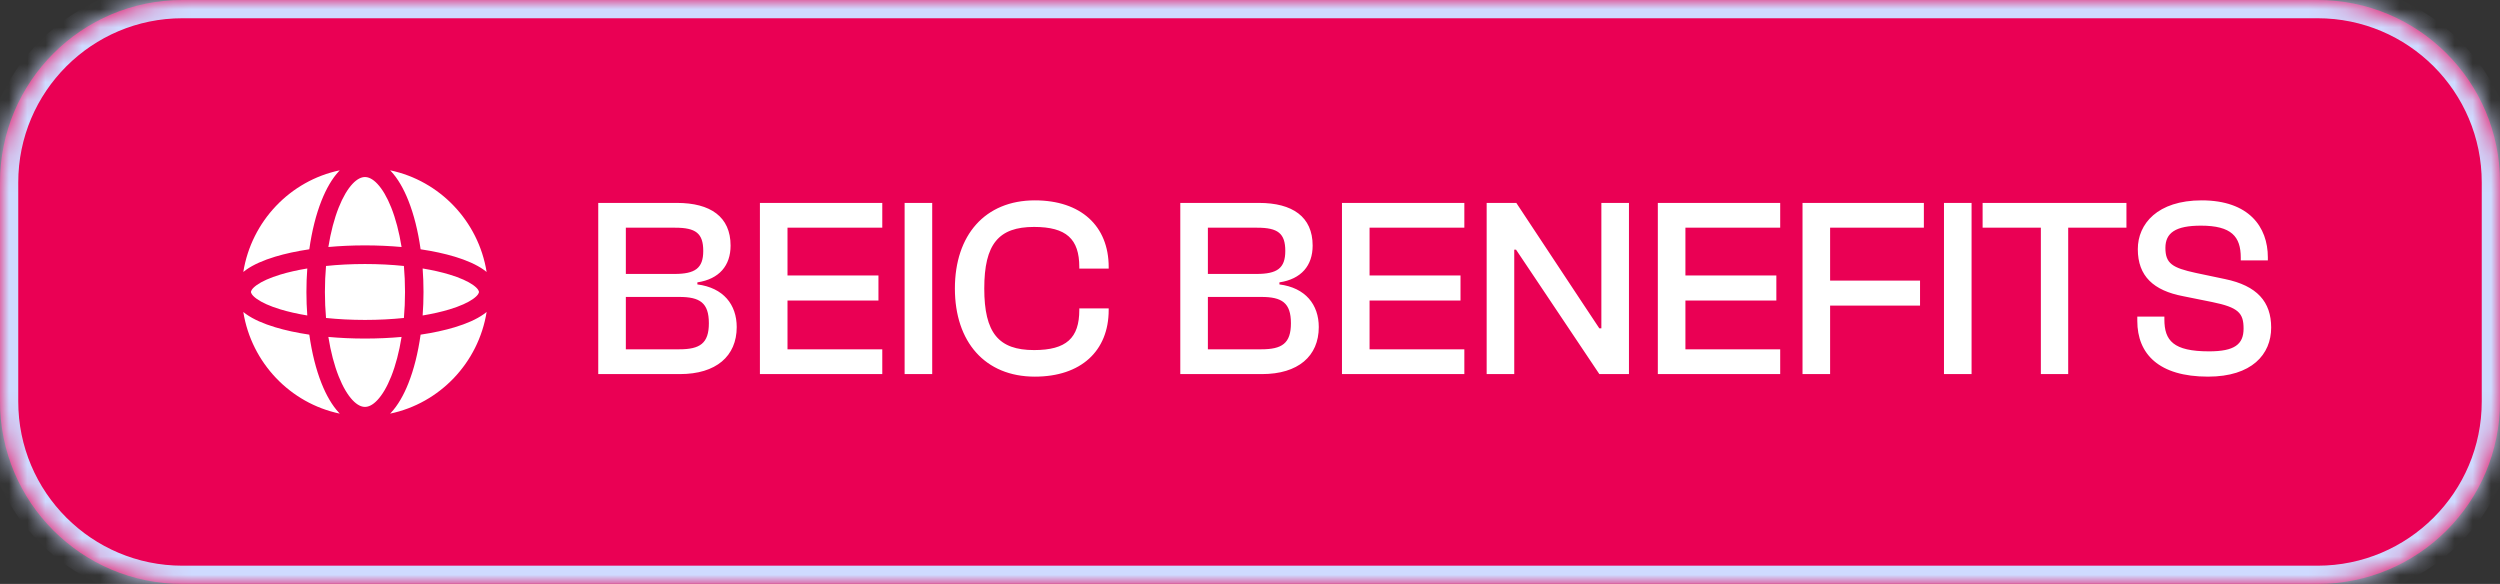 <?xml version="1.0" encoding="UTF-8"?> <svg xmlns="http://www.w3.org/2000/svg" width="137" height="32" viewBox="0 0 137 32" fill="none"><rect x="0" y="0" width="137" height="32" fill="#333333" stroke="none"/><mask id="path-1-inside-1_881_8593" fill="white"><path d="M0 10C0 4.477 4.477 0 10 0H127C132.523 0 137 4.477 137 10V22C137 27.523 132.523 32 127 32H10C4.477 32 0 27.523 0 22V10Z"></path></mask><path d="M0 10C0 4.477 4.477 0 10 0H127C132.523 0 137 4.477 137 10V22C137 27.523 132.523 32 127 32H10C4.477 32 0 27.523 0 22V10Z" fill="#EA0054"></path><path d="M10 0V1H127V0V-1H10V0ZM137 10H136V22H137H138V10H137ZM127 32V31H10V32V33H127V32ZM0 22H1V10H0H-1V22H0ZM10 32V31C5.029 31 1 26.971 1 22H0H-1C-1 28.075 3.925 33 10 33V32ZM137 22H136C136 26.971 131.971 31 127 31V32V33C133.075 33 138 28.075 138 22H137ZM127 0V1C131.971 1 136 5.029 136 10H137H138C138 3.925 133.075 -1 127 -1V0ZM10 0V-1C3.925 -1 -1 3.925 -1 10H0H1C1 5.029 5.029 1 10 1V0Z" fill="#CFDAFF" mask="url(#path-1-inside-1_881_8593)"></path><path fill-rule="evenodd" clip-rule="evenodd" d="M18.56 11.375C18.32 11.979 18.125 12.713 17.994 13.536C18.631 13.478 19.305 13.447 20 13.447C20.695 13.447 21.369 13.478 22.006 13.536C21.875 12.713 21.68 11.979 21.44 11.375C21.21 10.795 20.948 10.359 20.683 10.077C20.42 9.796 20.189 9.702 20 9.702C19.811 9.702 19.58 9.796 19.316 10.077C19.052 10.359 18.79 10.795 18.56 11.375ZM17.619 10.996C17.32 11.749 17.091 12.657 16.95 13.661C16.258 13.763 15.627 13.901 15.079 14.066C14.441 14.259 13.889 14.499 13.484 14.788C13.433 14.825 13.382 14.864 13.333 14.904C13.78 12.121 15.901 9.902 18.62 9.333C18.607 9.347 18.594 9.361 18.58 9.375C18.198 9.782 17.878 10.344 17.619 10.996ZM21.379 9.333C21.393 9.347 21.406 9.361 21.419 9.375C21.801 9.782 22.122 10.344 22.38 10.996C22.679 11.749 22.909 12.657 23.049 13.661C23.742 13.763 24.373 13.901 24.921 14.066C25.558 14.259 26.111 14.499 26.516 14.788C26.567 14.825 26.617 14.864 26.667 14.904C26.22 12.121 24.099 9.902 21.379 9.333ZM26.667 17.096C26.617 17.136 26.567 17.175 26.516 17.212C26.111 17.501 25.558 17.741 24.921 17.933C24.373 18.099 23.742 18.236 23.049 18.339C22.909 19.343 22.679 20.251 22.38 21.004C22.122 21.656 21.801 22.217 21.419 22.625C21.406 22.639 21.393 22.653 21.379 22.667C24.099 22.098 26.22 19.879 26.667 17.096ZM18.621 22.667C18.607 22.653 18.594 22.639 18.58 22.625C18.198 22.217 17.878 21.656 17.619 21.004C17.32 20.251 17.091 19.343 16.95 18.339C16.258 18.236 15.627 18.099 15.079 17.933C14.441 17.741 13.889 17.501 13.484 17.212C13.433 17.175 13.382 17.136 13.333 17.096C13.78 19.879 15.901 22.098 18.621 22.667ZM15.37 16.955C15.8 17.085 16.294 17.198 16.839 17.288C16.808 16.869 16.792 16.439 16.792 16C16.792 15.561 16.808 15.13 16.839 14.712C16.294 14.802 15.8 14.915 15.37 15.045C14.785 15.222 14.349 15.422 14.07 15.621C13.778 15.83 13.753 15.966 13.753 16C13.753 16.034 13.778 16.17 14.07 16.378C14.349 16.578 14.785 16.778 15.37 16.955ZM17.805 16C17.805 16.491 17.826 16.968 17.866 17.425C18.532 17.494 19.25 17.532 20 17.532C20.75 17.532 21.468 17.494 22.134 17.425C22.174 16.968 22.195 16.491 22.195 16C22.195 15.509 22.174 15.032 22.134 14.575C21.468 14.506 20.75 14.468 20 14.468C19.25 14.468 18.532 14.506 17.866 14.575C17.826 15.032 17.805 15.509 17.805 16ZM18.56 20.625C18.32 20.021 18.125 19.287 17.994 18.464C18.631 18.522 19.305 18.553 20 18.553C20.695 18.553 21.369 18.522 22.006 18.464C21.875 19.287 21.68 20.021 21.44 20.625C21.21 21.205 20.948 21.641 20.683 21.923C20.42 22.204 20.189 22.298 20 22.298C19.811 22.298 19.58 22.204 19.316 21.923C19.052 21.641 18.79 21.205 18.56 20.625ZM24.63 16.955C24.2 17.085 23.706 17.198 23.161 17.288C23.192 16.869 23.208 16.439 23.208 16C23.208 15.561 23.192 15.13 23.161 14.712C23.706 14.802 24.2 14.915 24.63 15.045C25.215 15.222 25.651 15.422 25.93 15.621C26.222 15.83 26.247 15.966 26.247 16C26.247 16.034 26.222 16.17 25.93 16.378C25.651 16.578 25.215 16.778 24.63 16.955Z" fill="white"></path><path d="M37.264 20.5H32.784V11.12H37.096C38.93 11.12 40.036 11.876 40.036 13.458C40.036 14.55 39.42 15.292 38.216 15.474V15.586C39.644 15.768 40.372 16.692 40.372 17.924C40.372 19.52 39.238 20.5 37.264 20.5ZM34.296 12.478V15.012H36.956C38.09 15.012 38.538 14.704 38.538 13.752C38.538 12.786 38.132 12.478 36.998 12.478H34.296ZM34.296 16.272V19.142H37.222C38.356 19.142 38.846 18.82 38.846 17.714C38.846 16.594 38.356 16.272 37.222 16.272H34.296ZM48.349 20.5H41.643V11.12H48.349V12.478H43.155V15.096H48.139V16.468H43.155V19.142H48.349V20.5ZM51.085 20.5H49.573V11.12H51.085V20.5ZM56.71 20.64C53.98 20.64 52.328 18.736 52.328 15.81C52.328 12.884 53.98 10.98 56.71 10.98C59.23 10.98 60.756 12.38 60.756 14.634V14.718H59.146V14.634C59.146 13.094 58.432 12.436 56.668 12.436C54.722 12.436 53.938 13.374 53.938 15.81C53.938 18.246 54.722 19.184 56.668 19.184C58.432 19.184 59.146 18.526 59.146 16.986V16.902H60.756V16.986C60.756 19.24 59.23 20.64 56.71 20.64ZM69.16 20.5H64.68V11.12H68.993C70.826 11.12 71.933 11.876 71.933 13.458C71.933 14.55 71.317 15.292 70.112 15.474V15.586C71.54 15.768 72.269 16.692 72.269 17.924C72.269 19.52 71.135 20.5 69.16 20.5ZM66.192 12.478V15.012H68.853C69.987 15.012 70.434 14.704 70.434 13.752C70.434 12.786 70.028 12.478 68.894 12.478H66.192ZM66.192 16.272V19.142H69.118C70.252 19.142 70.743 18.82 70.743 17.714C70.743 16.594 70.252 16.272 69.118 16.272H66.192ZM80.246 20.5H73.54V11.12H80.246V12.478H75.052V15.096H80.036V16.468H75.052V19.142H80.246V20.5ZM82.981 20.5H81.469V11.12H83.094L86.65 16.496L87.644 17.994H87.755V11.12H89.267V20.5H87.644L84.102 15.208L83.079 13.682H82.981V20.5ZM97.555 20.5H90.849V11.12H97.555V12.478H92.361V15.096H97.344V16.468H92.361V19.142H97.555V20.5ZM100.29 20.5H98.778V11.12H105.428V12.478H100.29V15.376H105.218V16.748H100.29V20.5ZM108.042 20.5H106.53V11.12H108.042V20.5ZM113.337 20.5H111.839V12.478H108.647V11.12H116.529V12.478H113.337V20.5ZM121.002 20.64C118.3 20.64 117.124 19.394 117.124 17.588V17.35H118.608V17.504C118.608 18.666 119.098 19.254 121.058 19.254C122.444 19.254 122.948 18.876 122.948 18.008C122.948 17.154 122.668 16.846 121.226 16.552L119.63 16.23C118.02 15.922 117.152 15.138 117.152 13.654C117.152 12.268 118.23 10.98 120.652 10.98C123.242 10.98 124.278 12.436 124.278 14.102V14.27H122.794V14.116C122.794 12.968 122.29 12.366 120.61 12.366C119.224 12.366 118.664 12.758 118.664 13.584C118.664 14.438 119.042 14.676 120.33 14.956L121.926 15.292C123.69 15.656 124.46 16.538 124.46 17.952C124.46 19.422 123.396 20.64 121.002 20.64Z" fill="white"></path></svg> 